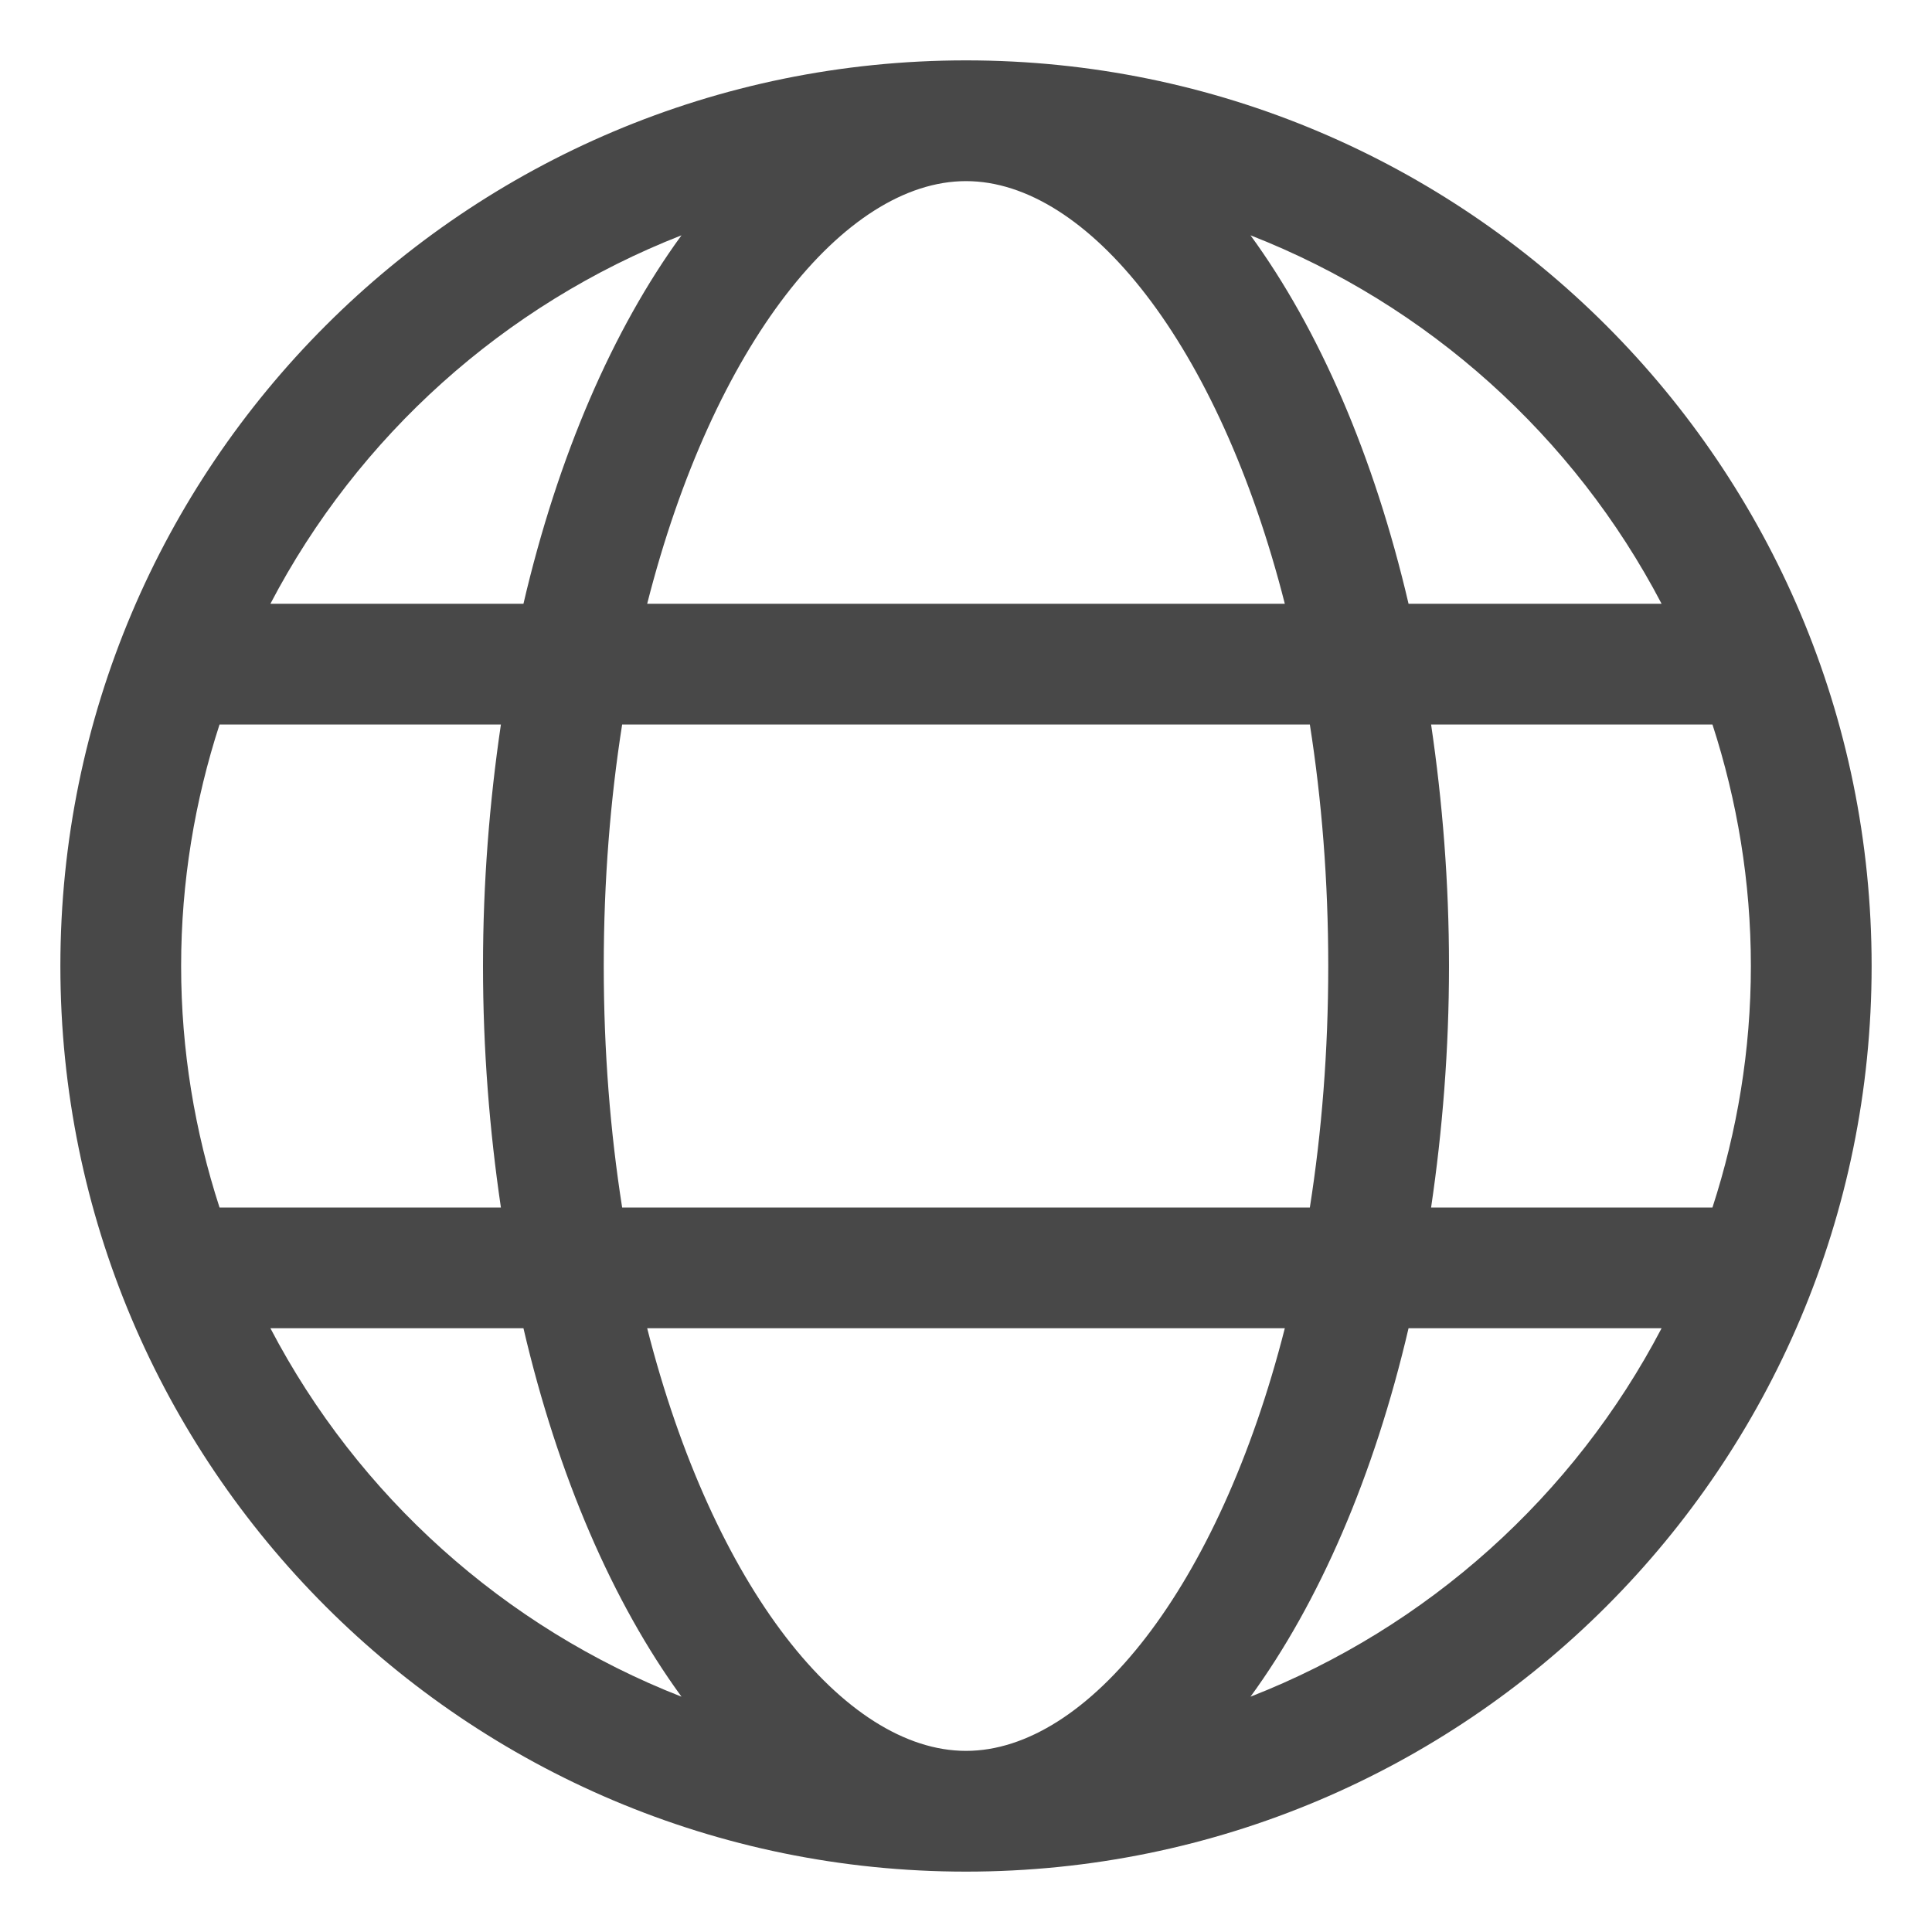 <svg xmlns="http://www.w3.org/2000/svg" width="512" height="512"><rect id="backgroundrect" width="100%" height="100%" x="0" y="0" fill="none" stroke="none"/><g class="currentLayer" style=""><title>Layer 1</title><path d="M256 16C123.451 16 16 123.451 16 256S123.451 496 256 496S496 388.549 496 256S388.549 16 256 16ZM464 256C464 278.336 460.367 299.816 453.82 320H379.256C382.264 299.596 384 278.199 384 256S382.264 212.404 379.256 192H453.82C460.367 212.184 464 233.664 464 256ZM256 464C223.77 464 189.018 420.82 171.51 352H340.49C322.982 420.82 288.23 464 256 464ZM164.875 320C161.754 300.143 160 278.719 160 256S161.754 211.857 164.875 192H347.125C350.246 211.857 352 233.281 352 256S350.246 300.143 347.125 320H164.875ZM48 256C48 233.664 51.633 212.184 58.18 192H132.744C129.736 212.404 128 233.801 128 256S129.736 299.596 132.744 320H58.18C51.633 299.816 48 278.336 48 256ZM256 48C288.23 48 322.982 91.18 340.49 160H171.51C189.018 91.18 223.77 48 256 48ZM440.338 160H373.279C364.148 120.846 349.576 87.291 331.396 62.359C378.412 80.734 417.135 115.627 440.338 160ZM180.604 62.359C162.424 87.291 147.852 120.846 138.721 160H71.662C94.865 115.627 133.588 80.734 180.604 62.359ZM71.662 352H138.721C147.852 391.154 162.424 424.709 180.604 449.641C133.588 431.266 94.865 396.373 71.662 352ZM331.396 449.641C349.576 424.709 364.148 391.154 373.279 352H440.338C417.135 396.373 378.412 431.266 331.396 449.641Z" id="svg_1" class="selected" fill="#484848" fill-opacity="1"/></g></svg>